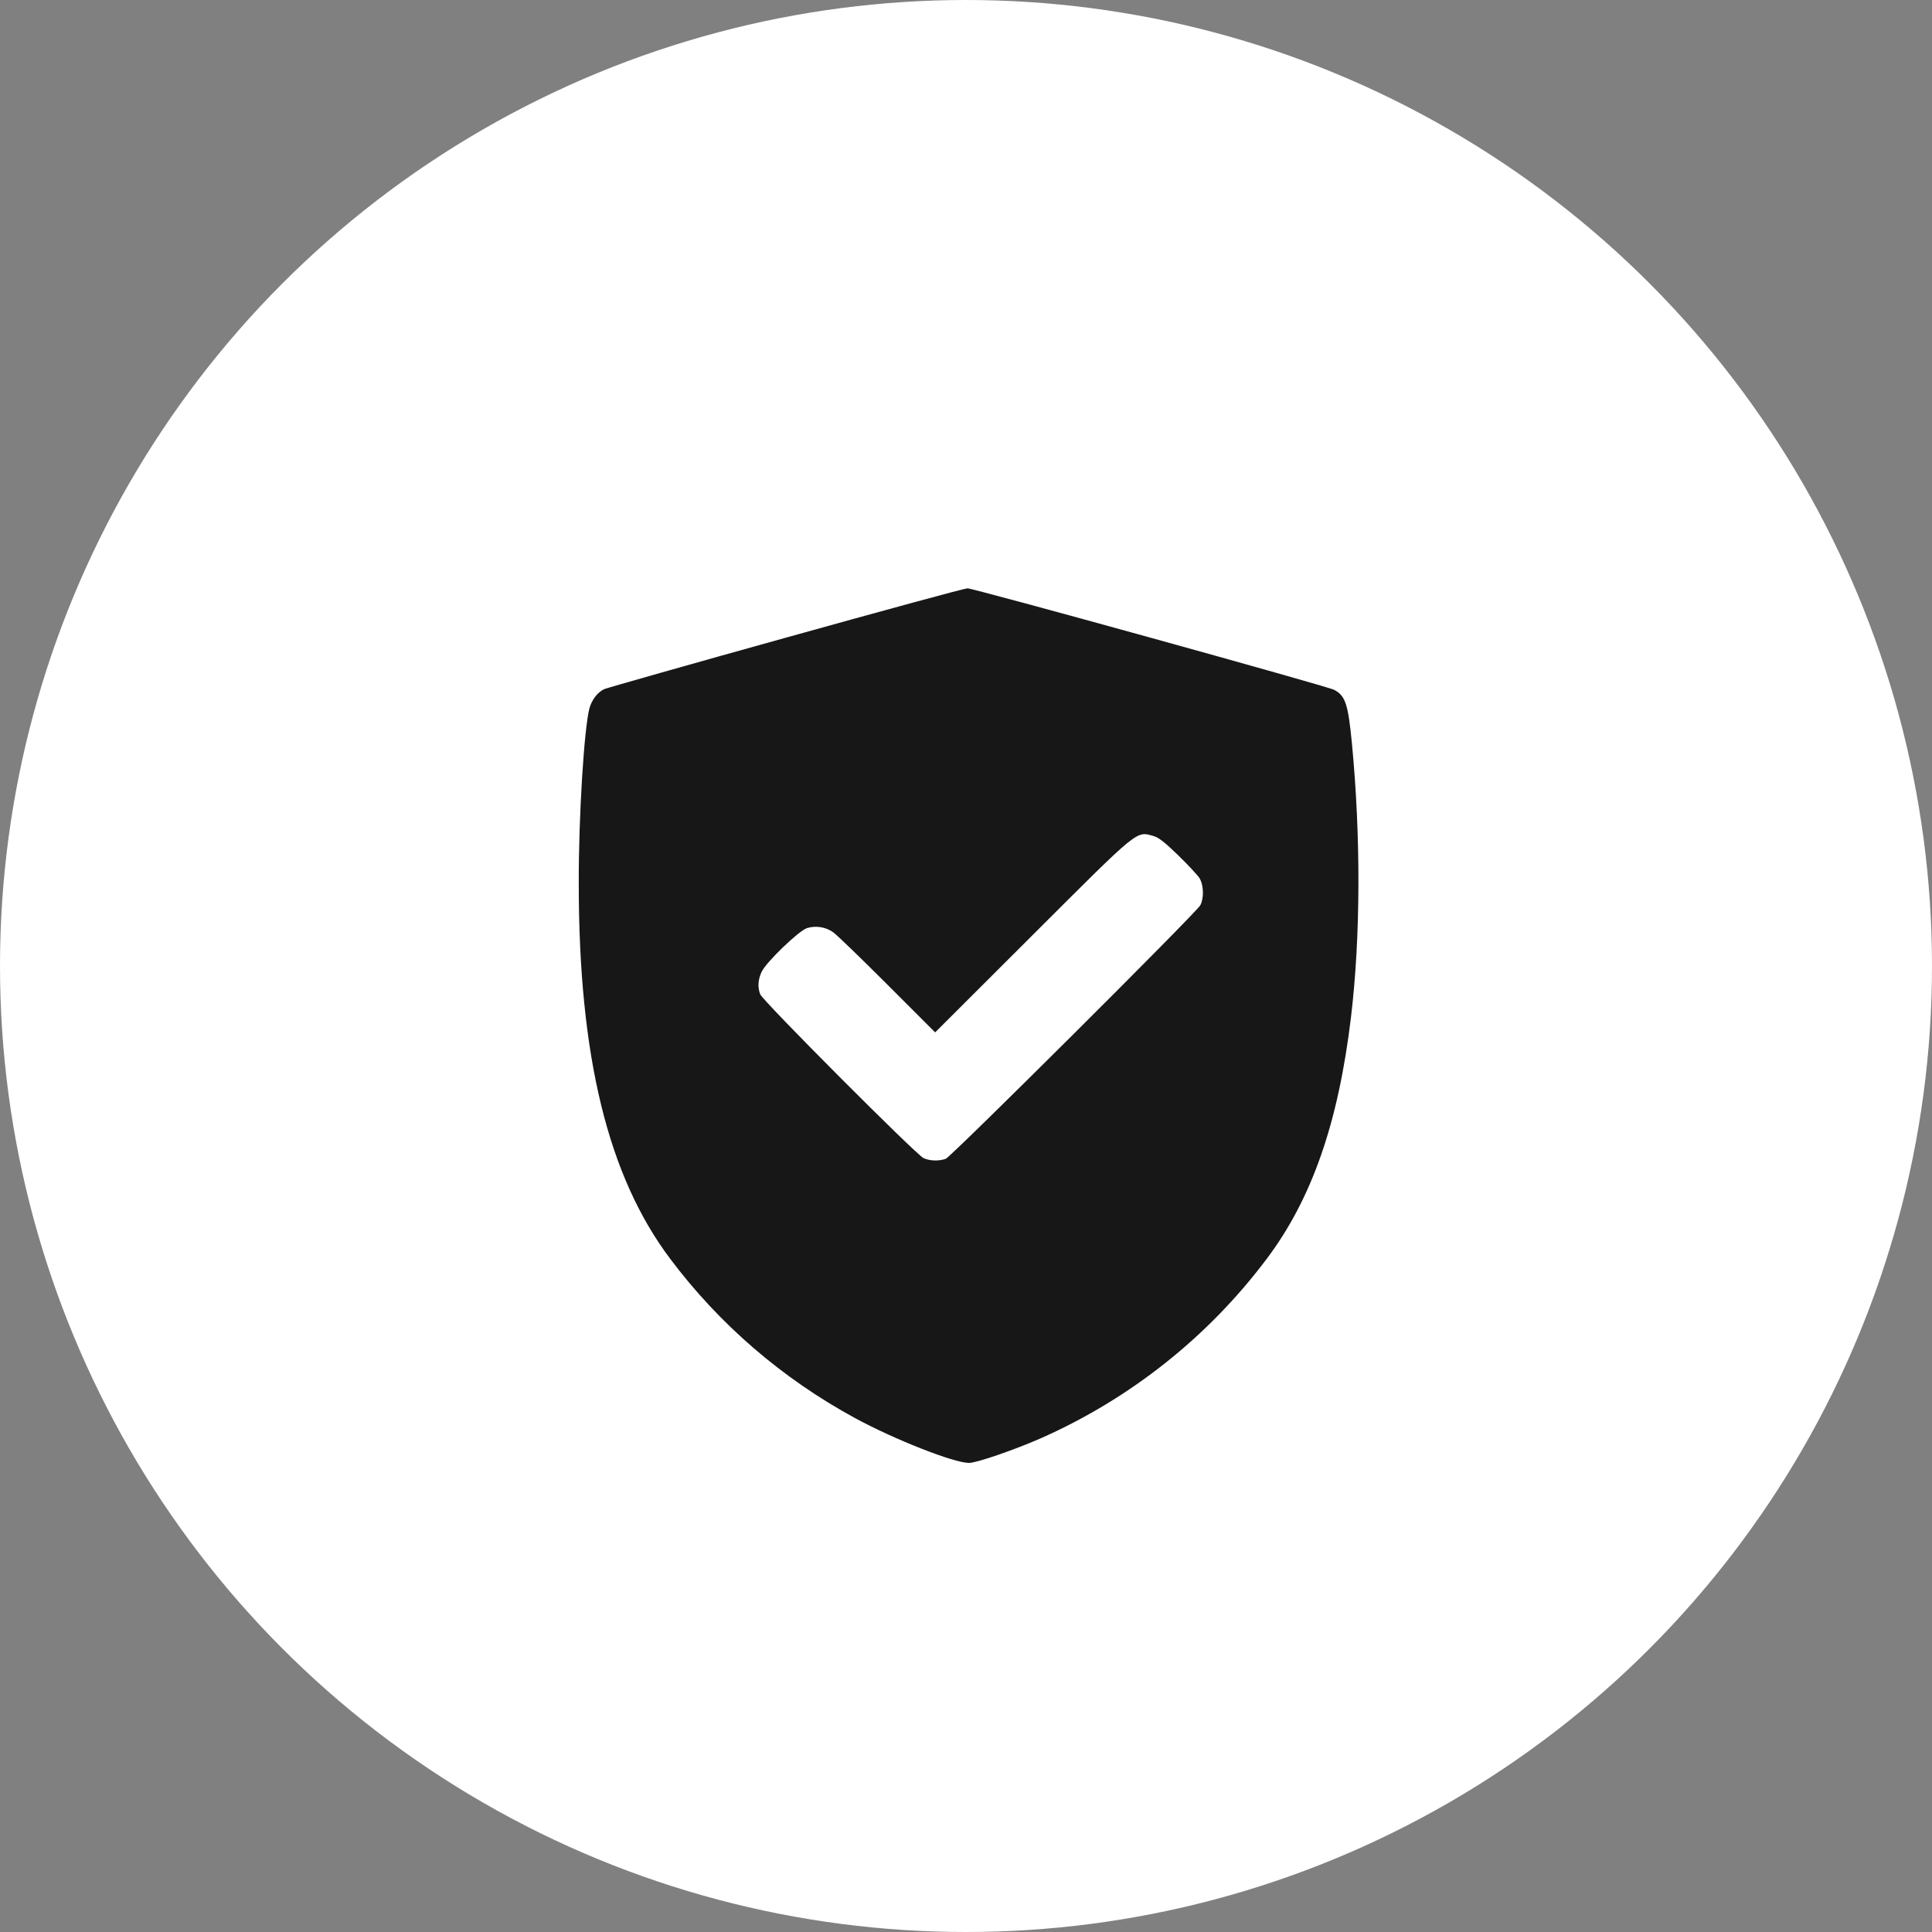 <svg width="64" height="64" viewBox="0 0 64 64" fill="none" xmlns="http://www.w3.org/2000/svg">
<rect x="0" y="0" width="64" height="64" fill="#808080" stroke="none"/>
<circle cx="32" cy="32" r="32" fill="white"/>
<path d="M26.049 21.119C22.834 22.013 20.128 22.783 20.032 22.823C19.806 22.913 19.602 23.179 19.523 23.474C19.348 24.164 19.166 27.062 19.172 29.275C19.172 34.997 20.14 38.959 22.2 41.698C23.83 43.871 25.907 45.66 28.318 46.973C29.631 47.686 31.601 48.461 32.099 48.461C32.354 48.461 33.61 48.026 34.476 47.646C37.442 46.333 40.023 44.285 41.964 41.698C43.458 39.711 44.335 37.193 44.754 33.689C45.071 31.046 45.082 27.713 44.782 24.605C44.658 23.326 44.567 23.043 44.194 22.851C43.956 22.727 32.235 19.483 32.048 19.489C31.957 19.489 29.258 20.225 26.049 21.119ZM38.217 27.696C38.381 27.741 38.596 27.911 39.026 28.33C39.349 28.641 39.666 28.986 39.734 29.088C39.875 29.32 39.887 29.75 39.762 29.988C39.632 30.231 31.516 38.313 31.329 38.387C31.108 38.466 30.808 38.461 30.593 38.364C30.361 38.263 25.262 33.152 25.183 32.937C25.092 32.693 25.109 32.45 25.234 32.184C25.398 31.856 26.451 30.843 26.728 30.746C27.016 30.656 27.345 30.701 27.599 30.882C27.713 30.961 28.522 31.742 29.393 32.614L30.978 34.199L34.204 30.978C37.77 27.418 37.629 27.532 38.217 27.696Z" fill="#171717"/>
</svg>
